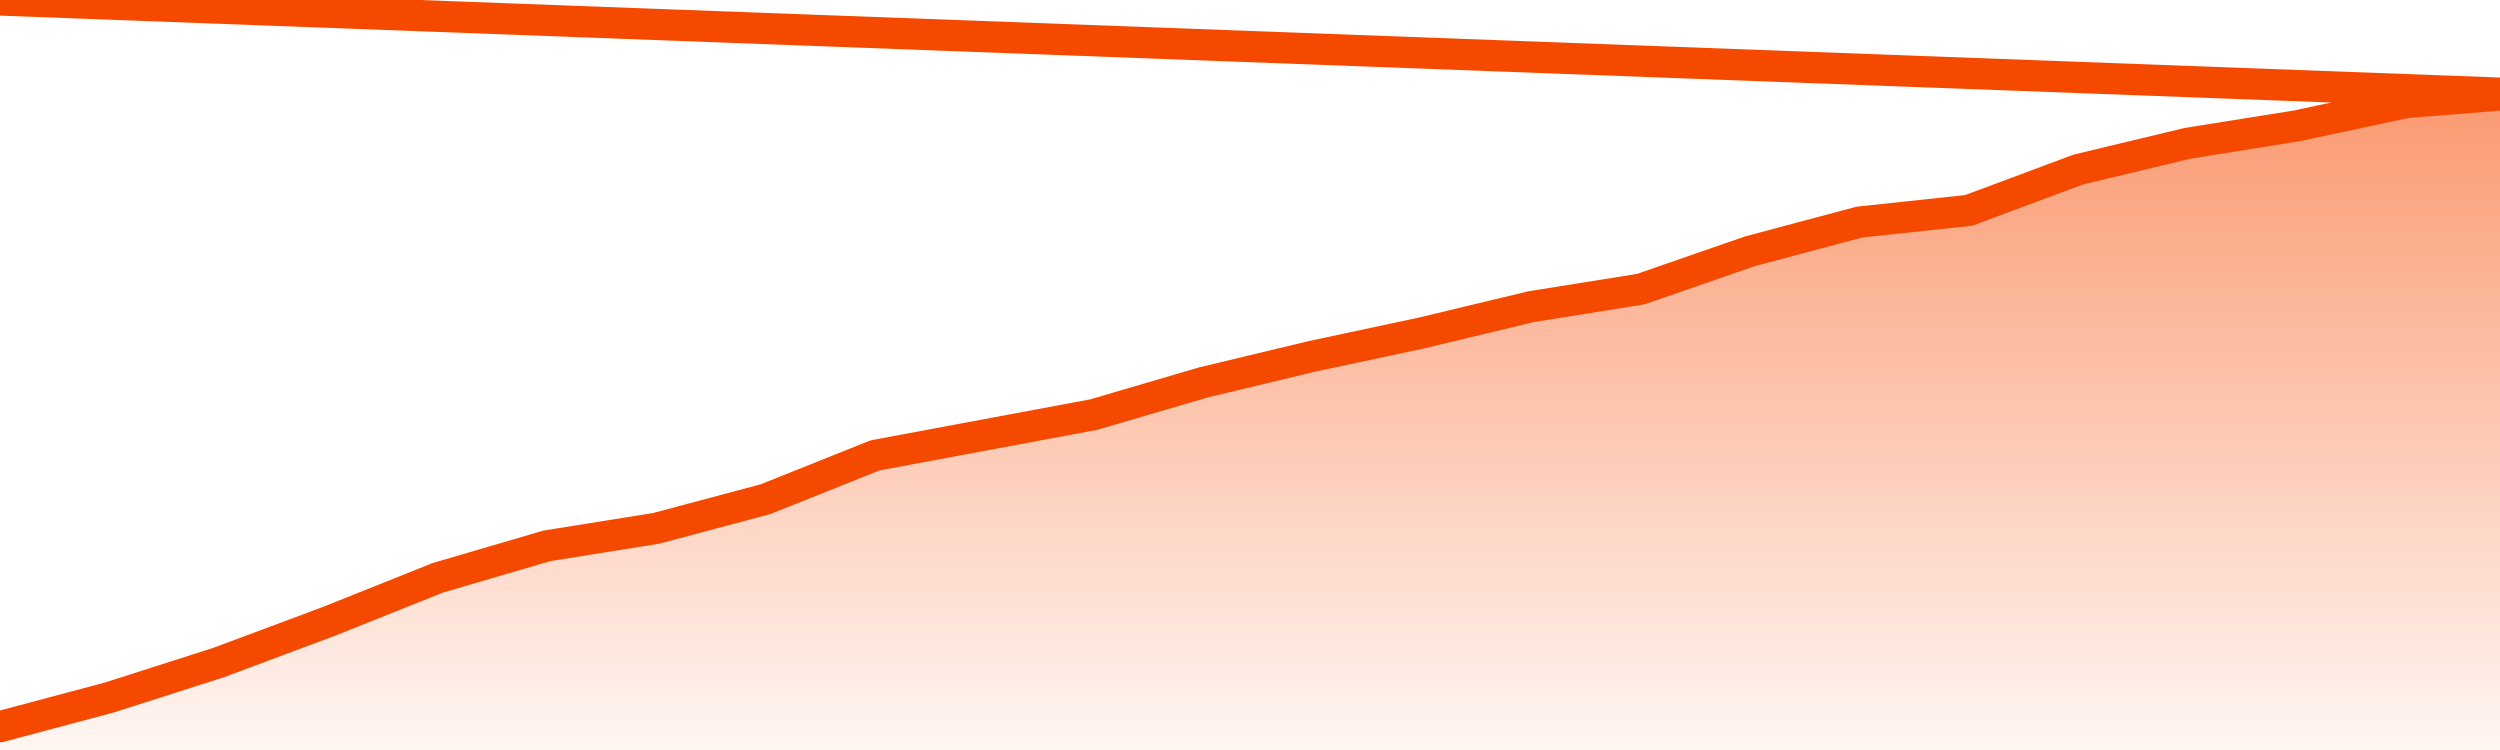       <svg
        version="1.1"
        xmlns="http://www.w3.org/2000/svg"
        width="80"
        height="24"
        viewBox="0 0 80 24">
        <defs>
          <linearGradient x1=".5" x2=".5" y2="1" id="gradient">
            <stop offset="0" stop-color="#F64900"/>
            <stop offset="1" stop-color="#f64900" stop-opacity="0"/>
          </linearGradient>
        </defs>
        <path
          fill="url(#gradient)"
          fill-opacity="0.56"
          stroke="none"
          d="M 0,26 0.0,23.253 3.5,22.32 7.0,21.2 10.5,19.893 14.0,18.493 17.5,17.467 21.0,16.907 24.5,15.973 28.0,14.573 31.5,13.92 35.0,13.267 38.5,12.24 42.0,11.4 45.5,10.653 49.0,9.813 52.5,9.253 56.0,8.04 59.5,7.107 63.0,6.733 66.5,5.427 70.0,4.587 73.5,4.027 77.0,3.28 80.5,3.0 82,26 Z"
        />
        <path
          fill="none"
          stroke="#F64900"
          stroke-width="1"
          stroke-linejoin="round"
          stroke-linecap="round"
          d="M 0.0,23.253 3.5,22.32 7.0,21.2 10.5,19.893 14.0,18.493 17.5,17.467 21.0,16.907 24.5,15.973 28.0,14.573 31.5,13.92 35.0,13.267 38.5,12.24 42.0,11.4 45.5,10.653 49.0,9.813 52.5,9.253 56.0,8.04 59.5,7.107 63.0,6.733 66.5,5.427 70.0,4.587 73.5,4.027 77.0,3.28 80.5,3.0.join(' ') }"
        />
      </svg>
